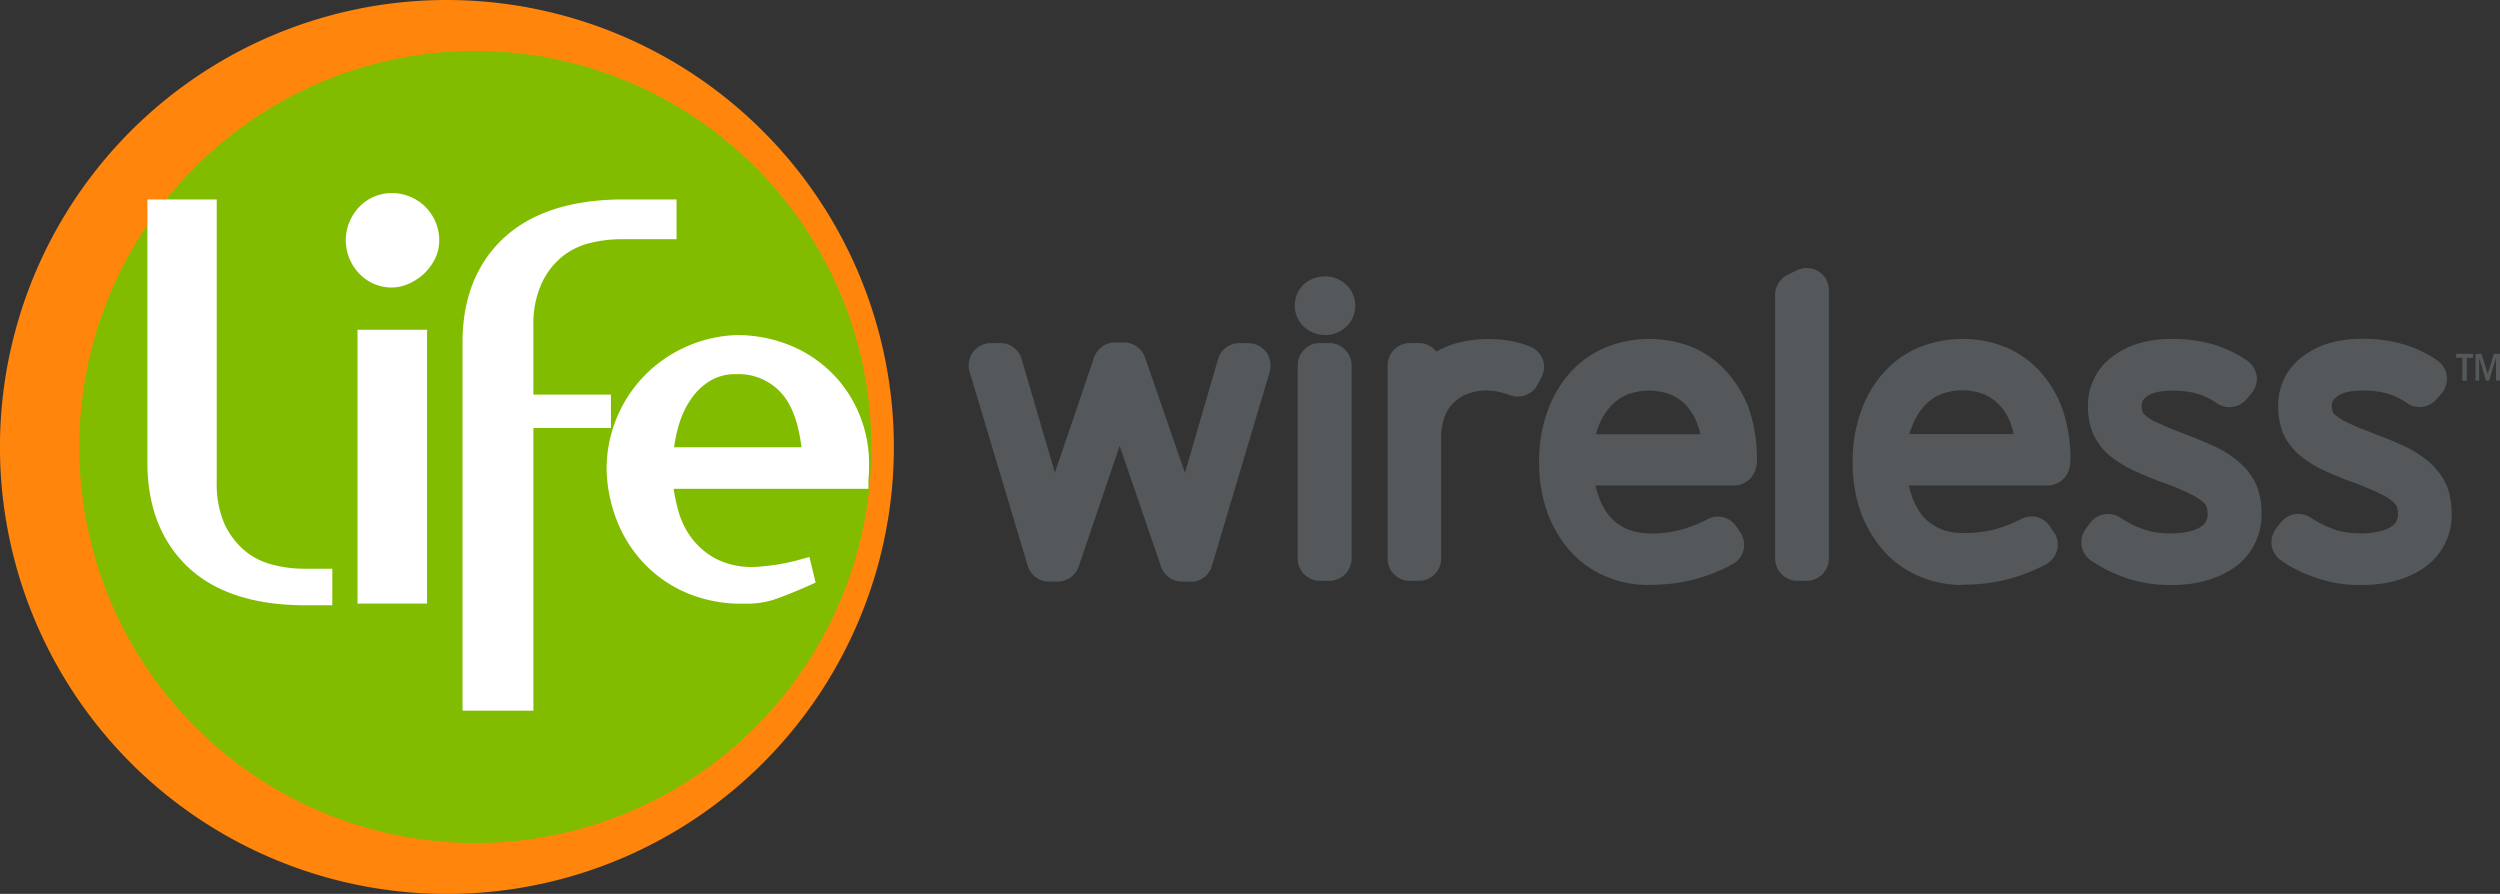 <svg xmlns="http://www.w3.org/2000/svg" viewBox="0 0 624.49 223.29"><rect x="0" y="0" width="624.49" height="223.29" fill="#333333" stroke="none"/><defs><style>.cls-1{fill:#81c241;}.cls-2{fill:#ff850d;}.cls-3{fill:#82bc00;}.cls-4{fill:#fff;}.cls-5{fill:#54585a;}</style></defs><g id="Layer_2" data-name="Layer 2"><g id="Layer_1-2" data-name="Layer 1"><path class="cls-1" d="M118.75,12.71a98.94,98.94,0,1,0,98.93,98.93A99.05,99.05,0,0,0,118.75,12.71Z"/><path class="cls-2" d="M111.65,0A111.65,111.65,0,1,0,223.29,111.64,111.77,111.77,0,0,0,111.65,0Z"/><path class="cls-3" d="M118.75,12.71a98.94,98.94,0,1,0,98.93,98.93A99.05,99.05,0,0,0,118.75,12.71Z"/><path class="cls-4" d="M98,48.23a11.19,11.19,0,0,0-8.26,3.46,12,12,0,0,0,0,16.65A11.11,11.11,0,0,0,98,71.82a10.21,10.21,0,0,0,4.21-1,13.1,13.1,0,0,0,6.51-6.29,10.45,10.45,0,0,0,1-4.55A11.8,11.8,0,0,0,98,48.23Z"/><rect class="cls-4" x="89.31" y="82.37" width="17.37" height="68.4"/><path class="cls-4" d="M67.91,141a17.14,17.14,0,0,1-6.85-3.51,19.29,19.29,0,0,1-5-6.66,25,25,0,0,1-1.92-10.46V49.83H36.82v65.69c0,10.91,3.38,19.65,10,26s16.4,9.58,28.88,9.67h7.31v-9.13H75.75A30.48,30.48,0,0,1,67.91,141Z"/><path class="cls-4" d="M135.21,71a18.75,18.75,0,0,1,5-6.71,17.8,17.8,0,0,1,7-3.54,33,33,0,0,1,8-1H169V49.82H155.23c-12.73.09-22.62,3.34-29.41,9.65s-10.28,15.1-10.28,26v92.05h17.7V106.92h19.37V98.57H133.24V81.4A24.39,24.39,0,0,1,135.21,71Z"/><path class="cls-4" d="M215,104.38a31.45,31.45,0,0,0-6.66-10.66,32,32,0,0,0-10.47-7.24,35.63,35.63,0,0,0-13.63-2.79A33.89,33.89,0,0,0,160.83,94a33.46,33.46,0,0,0-9.3,23.44,37.44,37.44,0,0,0,2.91,13.45,33,33,0,0,0,7.14,10.56,32,32,0,0,0,10.54,6.9,35,35,0,0,0,13.15,2.45h0c.48,0,.93,0,1.37,0a22.38,22.38,0,0,0,7.91-1.44c2.83-1.07,5.63-2.22,8.33-3.45l.86-.39-1.56-6.4-1.13.31a52.34,52.34,0,0,1-12.82,2.2,19.9,19.9,0,0,1-9.3-2,18.5,18.5,0,0,1-6-5,20,20,0,0,1-3.36-6.61,43.56,43.56,0,0,1-1.3-5.92h48.66v-1.14c0-.51,0-1.16.07-2s.07-1.52.07-1.92A32.08,32.08,0,0,0,215,104.38Zm-37.54-9.3a12.06,12.06,0,0,1,6.29-1.61H184A14.25,14.25,0,0,1,195,98c2.71,2.86,4.44,7.47,5.21,13.73H168.38a38.41,38.41,0,0,1,1.36-6.14,22.81,22.81,0,0,1,3.08-6.21A15.64,15.64,0,0,1,177.47,95.08Z"/><path class="cls-5" d="M297.39,145.28h-2.08a5.54,5.54,0,0,1-5.28-3.72l-10.34-30.19-10.24,30.15a5.61,5.61,0,0,1-5.29,3.76H262.1a5.58,5.58,0,0,1-5.38-3.95L242.21,92.88a5.57,5.57,0,0,1,5.34-7.18h2.34a5.51,5.51,0,0,1,5.31,4l8.31,28.38,9.81-28.83a5.53,5.53,0,0,1,5.28-3.71h2.07A5.6,5.6,0,0,1,286,89.26l10,28.86,8.26-28.41a5.56,5.56,0,0,1,5.34-4h2.27A5.77,5.77,0,0,1,316.32,88a5.85,5.85,0,0,1,.85,4.9l-14.44,48.46a5.57,5.57,0,0,1-5.34,4"/><path class="cls-5" d="M332.06,145.09h-2.34a5.56,5.56,0,0,1-5.56-5.57V91.3a5.56,5.56,0,0,1,5.56-5.6h2.34a5.58,5.58,0,0,1,5.57,5.6v48.22a5.58,5.58,0,0,1-5.57,5.57m-.95-61.4a7.84,7.84,0,0,1-5.32-2,7.31,7.31,0,0,1-2.36-5.31c0-4.23,3.21-7.34,7.68-7.34a7.4,7.4,0,0,1,4.95,1.9,7.15,7.15,0,0,1,0,10.85A7.34,7.34,0,0,1,331.11,83.69Z"/><path class="cls-5" d="M354.41,145.09h-2.27a5.53,5.53,0,0,1-5.51-5.57V91.3a5.55,5.55,0,0,1,5.51-5.6h2.27a5.57,5.57,0,0,1,4.38,2.14,23.12,23.12,0,0,1,5.36-2.21,31.55,31.55,0,0,1,13.27-.44,21.88,21.88,0,0,1,5,1.48,5.64,5.64,0,0,1,3,3.23,5.75,5.75,0,0,1-.4,4.45l-.94,1.74a5.58,5.58,0,0,1-6.81,2.65,19.91,19.91,0,0,0-2.74-.82,13.4,13.4,0,0,0-7.56.34,9.28,9.28,0,0,0-3.4,1.92,9.44,9.44,0,0,0-2.54,3.46A15.88,15.88,0,0,0,360,109.9v29.62a5.57,5.57,0,0,1-5.57,5.57"/><path class="cls-5" d="M411.65,146.13a27.17,27.17,0,0,1-10.16-2,24.87,24.87,0,0,1-8.9-6.06,30.54,30.54,0,0,1-5.9-9.6,36.44,36.44,0,0,1-2.22-13.14,35.63,35.63,0,0,1,2.09-12.58A29.05,29.05,0,0,1,392.29,93a25,25,0,0,1,8.87-6.25,29.16,29.16,0,0,1,21.43-.09,24.68,24.68,0,0,1,8.71,6.17,29.13,29.13,0,0,1,5.67,9.55,39.58,39.58,0,0,1,1.92,12.3,8.27,8.27,0,0,1-.42,2.8,5.65,5.65,0,0,1-5.32,3.78h-34.6a14.19,14.19,0,0,0,.68,2.38,15.19,15.19,0,0,0,3,5.49,11.89,11.89,0,0,0,4.17,3c4.35,1.86,10.27,1.08,13.55.16a33.07,33.07,0,0,0,6.67-2.63,5.47,5.47,0,0,1,7.2,2l1,1.46a5.65,5.65,0,0,1,.68,4.38,5.5,5.5,0,0,1-2.78,3.46,42,42,0,0,1-9.3,3.72,43.62,43.62,0,0,1-11.8,1.4m-13-37.61h26.14a14.05,14.05,0,0,0-.6-2.07,13.85,13.85,0,0,0-2.84-5,11.09,11.09,0,0,0-4-2.84,15.37,15.37,0,0,0-10.84,0,12.32,12.32,0,0,0-4.07,2.84,16.52,16.52,0,0,0-3.75,7.11Z"/><path class="cls-5" d="M451.26,145.09H449a5.58,5.58,0,0,1-5.58-5.57V73.64a5.56,5.56,0,0,1,3.16-5l2.26-1.12a5.54,5.54,0,0,1,8,5v67a5.58,5.58,0,0,1-5.56,5.57"/><path class="cls-5" d="M490,146.13a27.75,27.75,0,0,1-10.17-2,25.33,25.33,0,0,1-8.93-6.1,32,32,0,0,1-5.93-9.61,37.24,37.24,0,0,1-2.18-13.13,36.42,36.42,0,0,1,2.1-12.58A28.83,28.83,0,0,1,470.61,93a24.19,24.19,0,0,1,8.84-6.25,29,29,0,0,1,21.4-.09,24.32,24.32,0,0,1,8.76,6.17,28.1,28.1,0,0,1,5.65,9.55,39.12,39.12,0,0,1,1.93,12.3,10.84,10.84,0,0,1-.38,2.74,5.63,5.63,0,0,1-5.32,3.84H476.81a17.35,17.35,0,0,0,.66,2.38,16.42,16.42,0,0,0,3,5.49,12.86,12.86,0,0,0,4.29,3,13.38,13.38,0,0,0,5.38,1,30.26,30.26,0,0,0,8.09-.88,36.38,36.38,0,0,0,6.72-2.63,5.48,5.48,0,0,1,7.19,2l1,1.46a5.27,5.27,0,0,1,.69,4.38,5.71,5.71,0,0,1-2.75,3.51,48.08,48.08,0,0,1-9.28,3.67,44.27,44.27,0,0,1-11.81,1.4m-13-37.61H503a12.76,12.76,0,0,0-.56-2.09,13.48,13.48,0,0,0-2.83-5,11.86,11.86,0,0,0-4-2.84,15,15,0,0,0-10.8,0,11.2,11.2,0,0,0-4.07,2.84,15,15,0,0,0-3.09,5.15A10.4,10.4,0,0,0,476.93,108.52Z"/><path class="cls-5" d="M542.31,146.13A33.31,33.31,0,0,1,531,144.34,36,36,0,0,1,522.3,140a5.54,5.54,0,0,1-1.28-7.88l1.1-1.51a5.61,5.61,0,0,1,7.52-1.3,26.65,26.65,0,0,0,5.85,2.92,19,19,0,0,0,6.74,1c3.42,0,6-.57,7.66-1.74a3.44,3.44,0,0,0,1.56-3.25,5,5,0,0,0-.35-1.87,2.87,2.87,0,0,0-.81-1,15.44,15.44,0,0,0-3.21-2,61.29,61.29,0,0,0-6.51-2.73,83.4,83.4,0,0,1-7.81-3.21,30.44,30.44,0,0,1-5.93-3.75,15,15,0,0,1-4.08-5.59,18,18,0,0,1-1.19-6.76,15.1,15.1,0,0,1,1.54-6.74A14.52,14.52,0,0,1,527.8,89a19.72,19.72,0,0,1,6.35-3.19,27.36,27.36,0,0,1,8.08-1.14,35.41,35.41,0,0,1,11.36,1.59,31.09,31.09,0,0,1,7.83,3.87A5.91,5.91,0,0,1,563.73,94a5.65,5.65,0,0,1-1.36,4.28L561.1,99.8a5.59,5.59,0,0,1-7.56.77,16.26,16.26,0,0,0-4.46-2.15c-3.51-1.09-10.34-1.37-12.84.64-1.24,1-1.24,1.71-1.24,2.13a4.08,4.08,0,0,0,.19,1.67c.07.26.3.54.85,1a10.47,10.47,0,0,0,3.09,1.82c1.73.84,3.9,1.7,6.51,2.7,3.16,1.19,5.84,2.33,8,3.34a27,27,0,0,1,6,4,16,16,0,0,1,4.13,5.74,18.1,18.1,0,0,1,1.14,6.79,16,16,0,0,1-7.06,13.7c-4.13,2.77-9.3,4.19-15.5,4.19"/><path class="cls-5" d="M589.78,146.13a33.06,33.06,0,0,1-11.22-1.79A34.32,34.32,0,0,1,569.8,140a5.62,5.62,0,0,1-2.34-3.72,5.9,5.9,0,0,1,1.09-4.26l1.16-1.47a5.56,5.56,0,0,1,7.45-1.27,27.74,27.74,0,0,0,5.81,2.92c4.34,1.61,11.61,1.32,14.42-.69a3.37,3.37,0,0,0,1.59-3.25,4.56,4.56,0,0,0-.31-1.83,4,4,0,0,0-.92-1.08,12.75,12.75,0,0,0-3.17-2,61.46,61.46,0,0,0-6.45-2.73,77.94,77.94,0,0,1-7.86-3.23,26.58,26.58,0,0,1-5.89-3.75,15.14,15.14,0,0,1-4.15-5.57,19.5,19.5,0,0,1-1.16-6.76,15.4,15.4,0,0,1,1.51-6.68A15.22,15.22,0,0,1,575.24,89a21.82,21.82,0,0,1,6.37-3.22,28.37,28.37,0,0,1,8.16-1.14,35.2,35.2,0,0,1,11.32,1.59,28.65,28.65,0,0,1,7.85,3.9,5.6,5.6,0,0,1,2.28,3.91,5.78,5.78,0,0,1-1.32,4.23l-1.28,1.46a5.55,5.55,0,0,1-7.53.83,17.64,17.64,0,0,0-4.5-2.18c-3.46-1.09-10.39-1.35-12.73.64-1.36,1-1.36,1.76-1.36,2.13a4.73,4.73,0,0,0,.24,1.78,2.57,2.57,0,0,0,.76.87,13.85,13.85,0,0,0,3.12,1.86c1.68.81,3.93,1.7,6.51,2.7,3.18,1.19,5.85,2.33,8,3.34a28.11,28.11,0,0,1,6,4,17.24,17.24,0,0,1,4.1,5.69,19.34,19.34,0,0,1,1.17,6.86,15.91,15.91,0,0,1-7.06,13.7c-4.11,2.77-9.29,4.19-15.55,4.19"/><path class="cls-5" d="M617.77,88.4v1H616.2v5.71h-1.11V89.36h-1.56v-1Z"/><path class="cls-5" d="M619.87,88.4l1.56,5,1.52-5h1.54v6.67h-1v-5.6l-1.74,5.6H621l-1.72-5.62,0,5.62h-.9V88.4Z"/></g></g></svg>